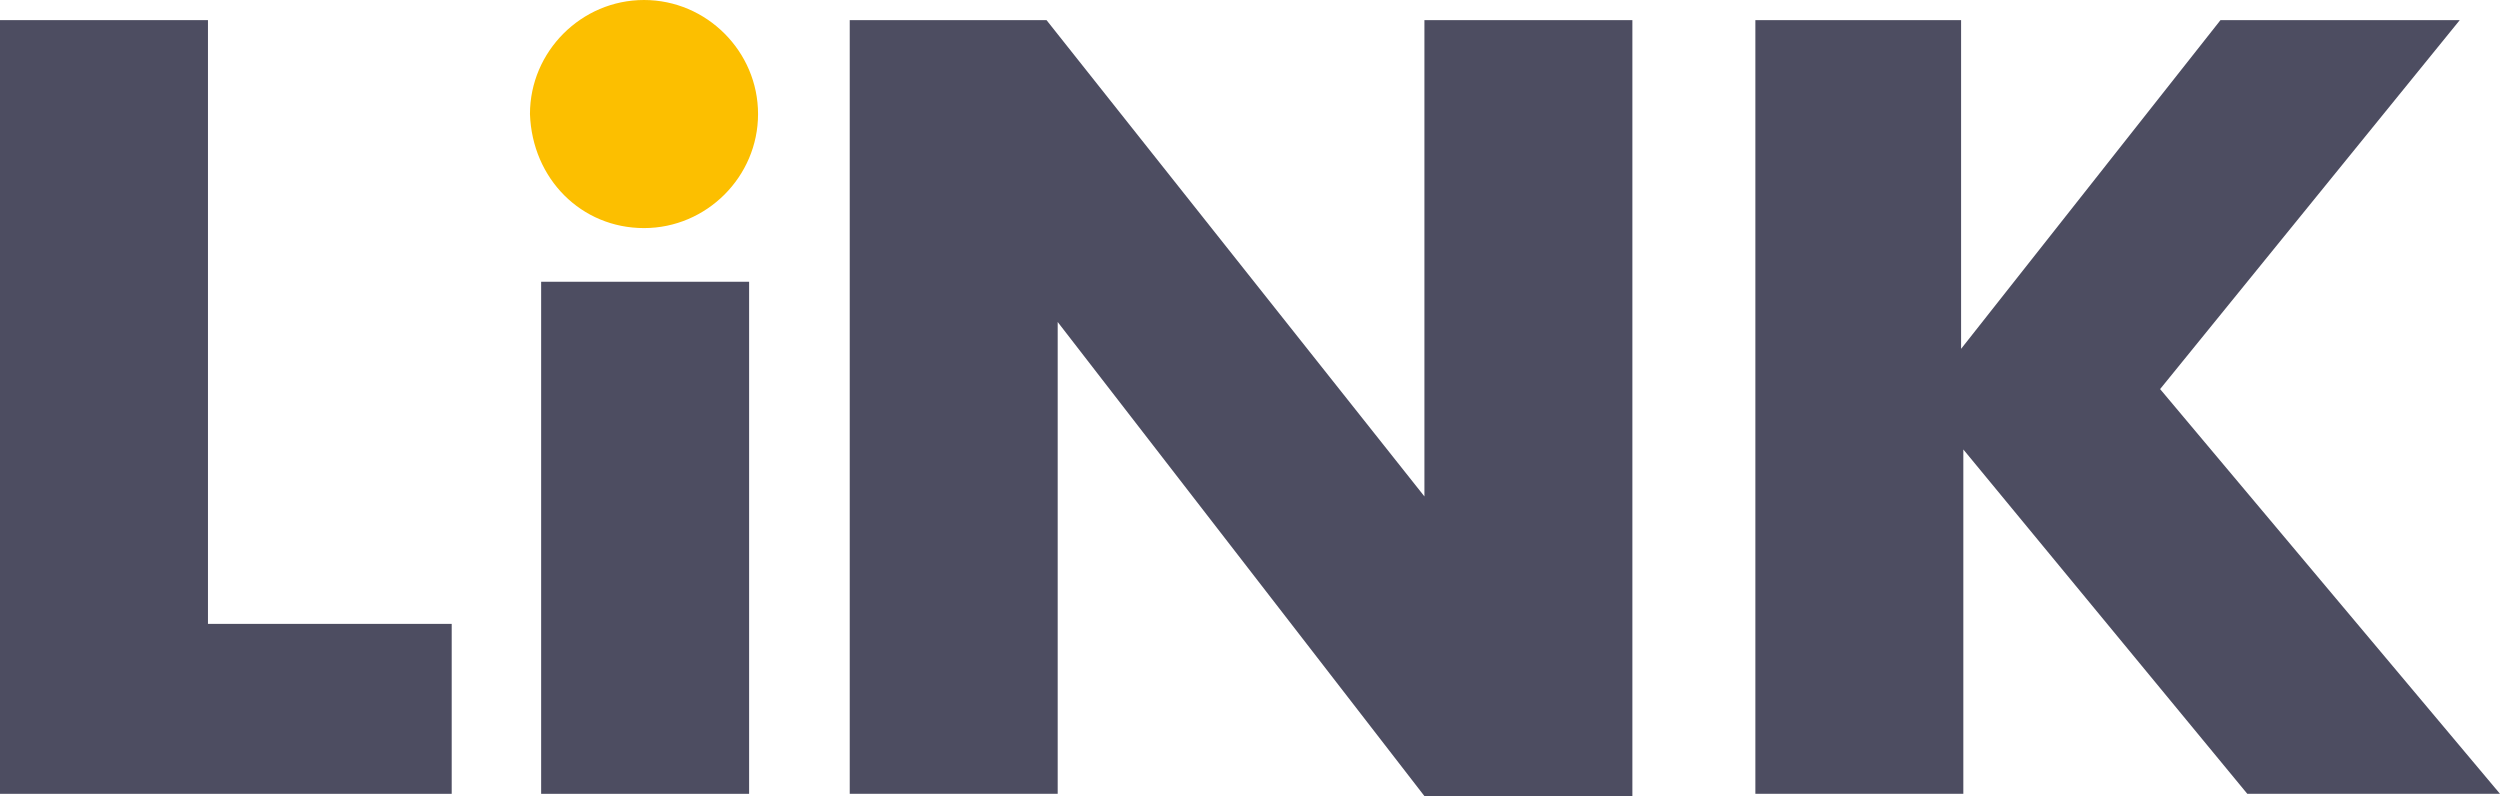<?xml version="1.0" encoding="UTF-8"?>
<svg xmlns="http://www.w3.org/2000/svg" id="Layer_1" viewBox="0 0 111.8 35.6">
  <defs>
    <style>.cls-1{fill:#4d4d61;}.cls-1,.cls-2{stroke-width:0px;}.cls-2{fill:#fcbf00;}</style>
  </defs>
  <path class="cls-1" d="m0,.9h9.3v27h10.9v7.6H0V.9Z"></path>
  <path class="cls-1" d="m38,.9h8.8l16.9,21.3V.9h9.3v34.7h-9.3l-16.4-21.2v21.1h-9.3s0-34.6,0-34.6Z"></path>
  <path class="cls-1" d="m78.4.9h9.3v14.7L99.3.9h10.7l-13.4,16.5,15.2,18.1h-11.3l-12.7-15.4v15.4h-9.3V.9h-.1Z"></path>
  <path class="cls-2" d="m28.8,10.2c2.8,0,5.1-2.3,5.1-5.1S31.6,0,28.8,0s-5.1,2.3-5.1,5.1c.1,2.9,2.3,5.1,5.1,5.1"></path>
  <rect class="cls-1" x="24.2" y="12.6" width="9.3" height="22.9"></rect>
</svg>
